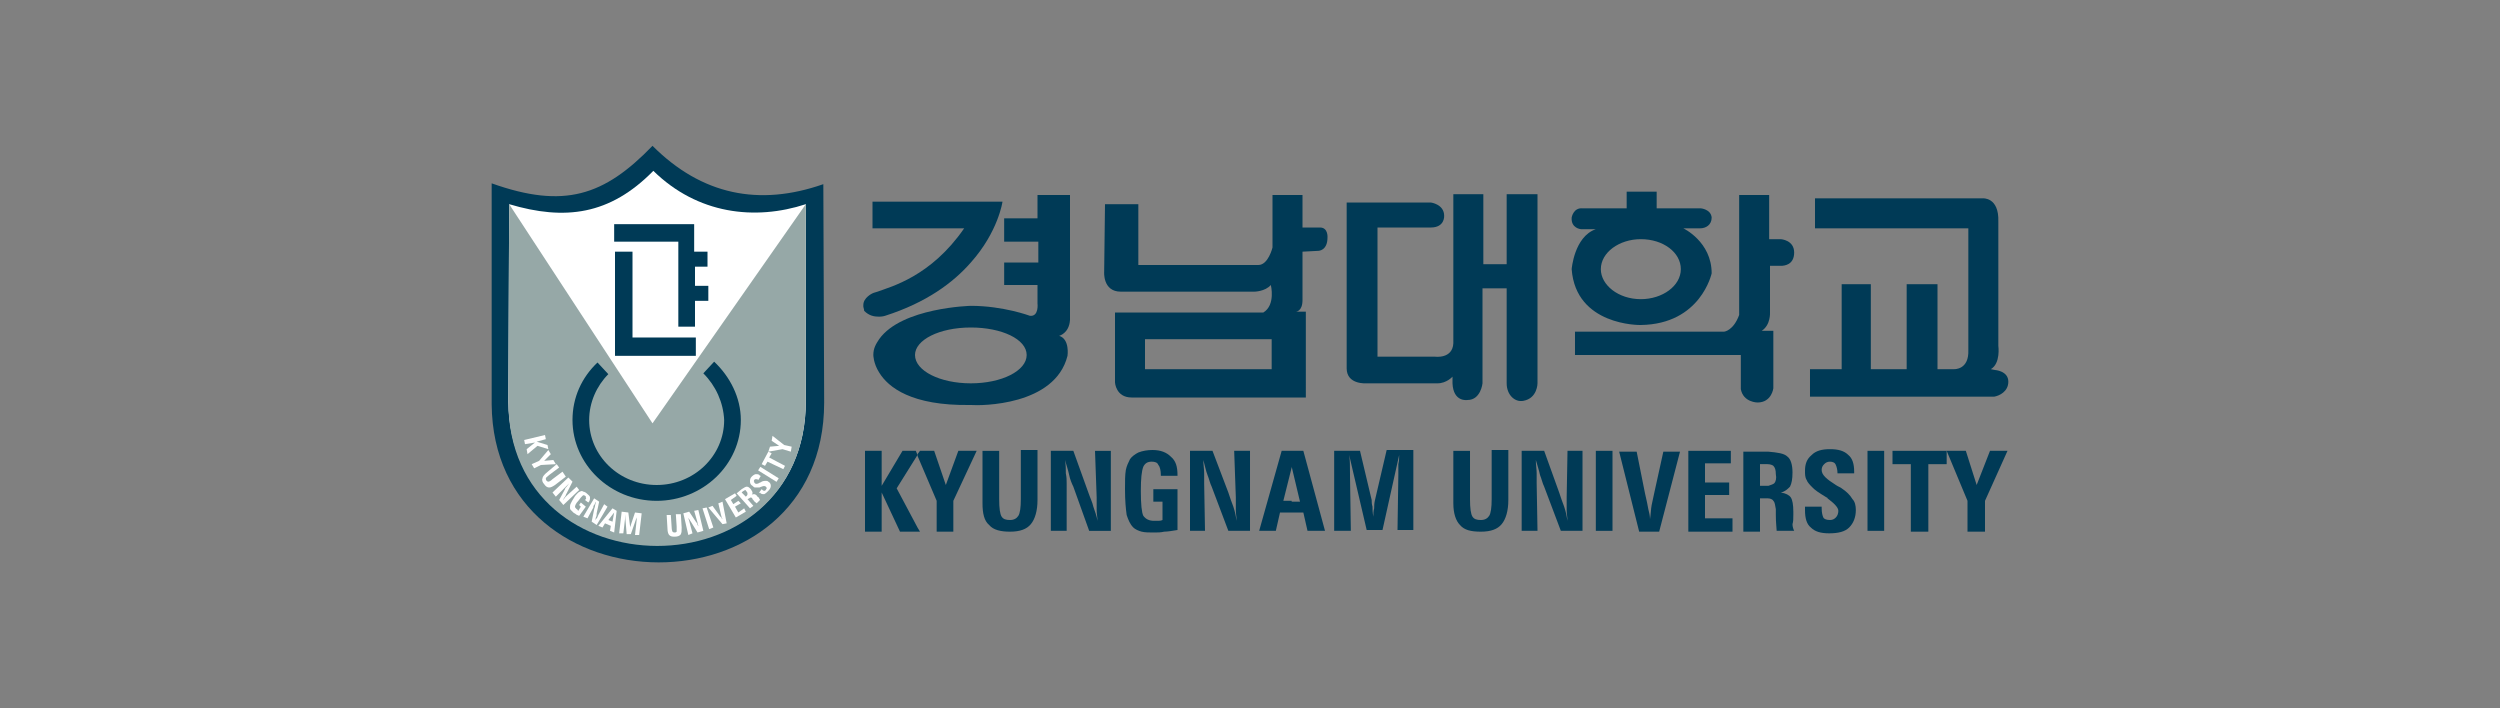 <?xml version="1.0" encoding="utf-8"?>
<!-- Generator: Adobe Illustrator 24.1.2, SVG Export Plug-In . SVG Version: 6.00 Build 0)  -->
<svg version="1.1" id="레이어_1" xmlns="http://www.w3.org/2000/svg" xmlns:xlink="http://www.w3.org/1999/xlink" x="0px"
	 y="0px" width="300px" height="85px" viewBox="0 0 300 85" style="enable-background:new 0 0 300 85;" xml:space="preserve">
<rect x="0" y="0" width="300" height="85" fill="#808080" stroke="none"/>
<style type="text/css">
	.st0{fill:#003A56;}
	.st1{fill:#FFFFFF;}
	.st2{fill:#96A8A7;}
</style>
<g>
	<g>
		<path class="st0" d="M210.9,48.3c1.7,0,1.9-1.7,1.9-1.7l0-6.9l-1.4,0c1.1-0.7,1-2.2,1-2.2v-5.6h1.3c0.4,0,1.6-0.1,1.6-1.6
			c0-1.5-1.6-1.6-1.6-1.6h-1.4v-5.3h-3.6v14.4c-0.7,1.9-1.8,2-1.8,2l-10.1,0h-7.8v2.8h7.8l12.1,0l0,4.1
			C209.2,48.3,210.9,48.3,210.9,48.3z"/>
		<path class="st0" d="M241,45.8c0-1.3-1.6-1.4-1.6-1.4l-0.5-0.1c1.2-0.7,0.9-2.8,0.9-2.8V26.6c0.1-3-1.9-2.8-1.9-2.8h-20.1v3.6
			h18.4V42c0.1,2.4-1.7,2.3-1.7,2.3h-2l0-10.2l-3.7,0v10.2h-4.3l0-10.2l-3.5,0l0,10.2l-3.8,0l0,3.3l22.1,0
			C239.9,47.5,241,47,241,45.8z"/>
		<path class="st0" d="M188.6,32.3c0.5,6.8,8.2,6.7,8.2,6.7c0,0,0.1,0,0.1,0c7.2-0.1,8.5-6.2,8.5-6.2c0-3.8-3.4-5.4-3.4-5.4h2
			c0.7,0,1.4-0.4,1.4-1.3c-0.1-1-1.3-1.1-1.3-1.1h-5.3v-2h-1.9h-1.7v2h-5.3c-1.1-0.1-1.3,1.1-1.3,1.1c-0.1,1.3,1.1,1.4,1.1,1.4h1.8
			C188.9,28.4,188.6,32.3,188.6,32.3z M196.9,28.7L196.9,28.7c2.7,0,4.8,1.6,4.8,3.6c0,2-2.2,3.6-4.8,3.6c0,0,0,0,0,0
			c-2.7,0-4.8-1.7-4.8-3.6C192.1,30.3,194.3,28.7,196.9,28.7z"/>
		<path class="st0" d="M158.4,27.3h-2.1l0-3.9h-3.6v6.3c0,0-0.5,2.1-1.7,2.1H145h-8.4v-7.3l-4,0l-0.1,8.1c0,0-0.2,2.4,2,2.4H145h5.5
			c0,0,1.3,0,2-0.8c0,0,0.6,2.4-0.9,3.3H145h-11.2v8.4c0,0,0.1,1.8,2,1.8h9.2l11.7,0V37.4h-1.2c0,0,0.8,0,0.8-1.4v-5.8l1.9-0.1
			c0,0,1.1,0,1.1-1.6C159.3,28.5,159.4,27.3,158.4,27.3z M152.6,44.3H145h-7.6v-3.6h7.6h7.6V44.3z"/>
		<path class="st0" d="M184.5,46V23.3h-3.7l0,8.4H178v-8.4h-3.6l0,17.9c-0.1,1.9-2.2,1.6-2.2,1.6h-6.9l0-15.5l6.4,0
			c1.7,0,1.6-1.4,1.6-1.4c0-1.4-1.6-1.6-1.6-1.6l-10.1,0v19.9c0,2,2.4,1.8,2.4,1.8h8.5c1.1,0,1.8-0.8,1.8-0.8V46
			c0.1,2.3,1.8,2,1.8,2c1.6,0,1.8-2,1.8-2V34.6h2.9V46c0,1.4,1,2.3,2,2.1C184.5,47.8,184.5,46,184.5,46z"/>
		<path class="st0" d="M124.5,36.4c0,0,0.2,1.6-0.9,1.5c0,0-3.2-1.2-7.1-1.2c0,0,0,0,0,0s-8.3,0.2-11,4c-0.4,0.6-0.7,1.1-0.7,1.9
			c0,0,0,1,0.7,2.1c1.1,1.8,3.9,4,10.9,3.9c0,0,0,0,0.1,0c1.2,0.1,10.1,0.1,11.6-5.9c0,0,0.3-2-1-2.4c0,0,1.2-0.3,1.3-1.9l0-15
			l-3.9,0v2.8h-4V29h4.1v2.5h-4.1v2.7h4V36.4z M116.5,46c-3.7,0-6.7-1.5-6.7-3.4c0-1.8,2.9-3.3,6.7-3.3v0c3.7,0,6.7,1.4,6.7,3.3
			C123.2,44.5,120.2,46,116.5,46z"/>
		<path class="st0" d="M105.5,38c0.4,0,0.7-0.1,0.7-0.1c5-1.6,8.2-4,10.3-6.4c3.3-3.7,3.8-7.3,3.8-7.3h-3.8h-11.1h-0.7v3.2h0.7h10.3
			c-4,5.8-8.8,7-10.4,7.6c-0.4,0.1-0.6,0.2-0.6,0.2s-1.1,0.5-1.1,1.4v0.2c0,0.1,0.1,0.3,0.1,0.5C104.3,37.9,104.9,38,105.5,38z"/>
		<path class="st0" d="M215.2,61.8c0-0.1,0-0.1,0-0.2c0-0.1,0-0.2,0-0.2c0-0.8-0.1-1.4-0.3-1.7c-0.2-0.3-0.6-0.5-1.2-0.6
			c0.5-0.1,0.8-0.4,1.1-0.7c0.2-0.4,0.3-0.9,0.3-1.7c0-0.9-0.2-1.6-0.6-1.9c-0.4-0.4-1.2-0.5-2.3-0.6c0,0-0.1,0-0.1,0h-2.9v9.6h2v-4
			h0.8c0,0,0.1,0,0.1,0c0.3,0,0.6,0.1,0.7,0.3c0.2,0.2,0.2,0.5,0.3,1c0,0.2,0,0.4,0,0.7c0,1,0.1,1.6,0.1,1.9h2.1
			c-0.1-0.2-0.2-0.5-0.2-0.8C215.2,62.6,215.2,62.2,215.2,61.8z M212.9,58c-0.1,0.1-0.4,0.2-0.7,0.3c-0.1,0-0.3,0-0.5,0h-0.5v-2.6
			h0.5c0.2,0,0.3,0,0.4,0c0.3,0,0.6,0.1,0.7,0.2c0.2,0.2,0.3,0.5,0.3,1C213.2,57.4,213.1,57.8,212.9,58z"/>
		<path class="st0" d="M221,58.6c-0.1-0.1-0.4-0.2-0.7-0.4c-1.1-0.7-1.7-1.2-1.7-1.8c0-0.3,0.1-0.5,0.3-0.7c0.2-0.2,0.4-0.3,0.7-0.3
			c0.3,0,0.6,0.1,0.7,0.4c0.1,0.2,0.2,0.6,0.2,1v0h2v-0.2c0-0.9-0.2-1.6-0.7-2c-0.5-0.5-1.2-0.7-2.2-0.7c-1,0-1.7,0.2-2.2,0.7
			c-0.6,0.5-0.8,1.1-0.8,1.9c0,0.4,0,0.8,0.2,1.1c0.1,0.3,0.4,0.6,0.7,0.9c0.1,0.1,0.3,0.3,0.6,0.5c0.3,0.2,0.6,0.4,1.1,0.7
			c0,0,0.1,0,0.1,0.1c0.8,0.6,1.3,1.1,1.3,1.5c0,0.3-0.1,0.6-0.3,0.8c-0.2,0.2-0.4,0.3-0.7,0.3c-0.4,0-0.7-0.1-0.8-0.3
			c-0.1-0.2-0.2-0.6-0.2-1.1v-0.2h-2c0,0,0,0.1,0,0.2c0,0.1,0,0.1,0,0.2c0,1,0.2,1.7,0.7,2.1c0.5,0.5,1.2,0.7,2.2,0.7
			c1.1,0,1.9-0.2,2.4-0.7c0.5-0.5,0.8-1.2,0.8-2.1c0-0.5-0.1-1-0.4-1.3C222,59.4,221.6,59,221,58.6z"/>
		<rect x="224.1" y="54.1" class="st0" width="2" height="9.6"/>
		<polygon class="st0" points="227.1,55.7 229.3,55.7 229.3,63.8 231.4,63.8 231.4,55.7 233.6,55.7 233.6,54.1 227.1,54.1 		"/>
		<polygon class="st0" points="237.2,58.2 235.9,54.1 233.6,54.1 236.1,60.1 236.1,63.8 238.2,63.8 238.2,60.1 240.9,54.1 
			238.8,54.1 		"/>
		<path class="st0" d="M155,54.1h-1.2l-2.7,9.6h2l0.5-2.2h1.4h1.4l0.5,2.2h2.1l-2.6-9.6H155z M155,60.1h-1l1-4l0-0.1l1,4.2H155z"/>
		<path class="st0" d="M165,60c-0.1,0.4-0.1,0.7-0.1,1c-0.1,0.3-0.1,0.7-0.1,1c-0.1-0.5-0.1-0.9-0.1-1.2c-0.1-0.3-0.1-0.6-0.1-0.8
			l-1.4-5.9h-3.1v9.6h2l-0.1-6.6c0,0,0,0,0-0.1c0-1,0-1.8-0.1-2.4l2.1,9h1.9l2-9c0,0.3,0,0.7-0.1,1.1c0,0.4,0,0.8,0,1.3l-0.1,6.6
			h1.9v-9.6h-3.2L165,60z"/>
		<path class="st0" d="M179,59.9c0,1-0.1,1.7-0.3,2c-0.2,0.3-0.5,0.5-1,0.5c-0.5,0-0.8-0.1-1-0.4c-0.2-0.3-0.3-1-0.3-2.1v-5.8h-2
			v6.3c0,1.2,0.3,2.1,0.8,2.6c0.5,0.6,1.3,0.8,2.5,0.8c1.2,0,2-0.3,2.5-0.9c0.5-0.6,0.8-1.6,0.8-2.9v-6h-2V59.9z"/>
		<path class="st0" d="M188,59.7c0,0.6,0,1.1,0,1.5c0,0.5,0.1,0.9,0.1,1.3c-0.1-0.6-0.2-1.1-0.4-1.7c-0.2-0.5-0.4-1.1-0.6-1.7
			l-1.8-5h-2.7v9.6h1.9l-0.1-5.7c0-0.4,0-0.7,0-1.2c0-0.5-0.1-1-0.1-1.6c0.2,0.7,0.4,1.3,0.5,1.8c0.2,0.5,0.3,1,0.5,1.4l2,5.3h2.6
			v-9.6h-1.8L188,59.7z"/>
		<rect x="191.5" y="54.1" class="st0" width="2" height="9.6"/>
		<path class="st0" d="M198.5,59.2c-0.1,0.5-0.2,0.9-0.3,1.4c-0.1,0.5-0.1,1.1-0.2,1.7c0-0.4-0.1-0.8-0.2-1.2
			c-0.1-0.5-0.2-1.1-0.4-1.9l-1-5h-2.1l2.4,9.6h2.4l2.5-9.6h-2L198.5,59.2z"/>
		<polygon class="st0" points="204.6,59.4 207.5,59.4 207.5,57.9 204.6,57.9 204.6,55.6 207.7,55.6 207.7,54.1 202.6,54.1 
			202.6,63.8 207.9,63.8 207.9,62.2 204.6,62.2 		"/>
		<polygon class="st0" points="113.5,58.2 112.1,54.1 110.4,54.1 110.1,54.5 110.1,54.6 110.1,54.7 112.4,60.1 112.4,63.8 
			114.4,63.8 114.4,60.1 117.2,54.1 115,54.1 		"/>
		<path class="st0" d="M122.5,59.9c0,1-0.1,1.7-0.3,2c-0.2,0.3-0.5,0.5-1,0.5c-0.5,0-0.8-0.1-1-0.4c-0.2-0.3-0.3-1-0.3-2.1v-5.8h-2
			v6.3c0,1.2,0.2,2.1,0.8,2.6c0.5,0.6,1.4,0.8,2.5,0.8c1.2,0,2-0.3,2.5-0.9c0.5-0.6,0.8-1.6,0.8-2.9v-6h-2V59.9z"/>
		<path class="st0" d="M131.6,59.7c0,0.6,0,1.1,0,1.5c0,0.5,0.1,0.9,0.1,1.3c-0.1-0.6-0.3-1.1-0.5-1.7c-0.1-0.5-0.4-1.1-0.6-1.7
			l-1.8-5h-2.7v9.6h1.9L128,58c0-0.4,0-0.7-0.1-1.2c0-0.5,0-1-0.1-1.6c0.2,0.7,0.4,1.3,0.5,1.8c0.1,0.5,0.3,1,0.5,1.4l1.9,5.3h2.6
			v-9.6h-1.9L131.6,59.7z"/>
		<path class="st0" d="M138.3,54c-0.6,0-1.2,0.1-1.7,0.3c-0.4,0.2-0.8,0.5-1,0.8c-0.2,0.4-0.4,0.8-0.5,1.3c-0.1,0.6-0.1,1.3-0.1,2.3
			c0,1.4,0.1,2.4,0.2,3.1c0.2,0.6,0.4,1.1,0.8,1.5c0.2,0.2,0.6,0.4,1,0.5c0.4,0.1,0.9,0.1,1.5,0.1c0.4,0,0.8,0,1.2-0.1
			c0.4,0,1-0.1,1.6-0.2v-4.9h-2.9v1.5h1.1v2.2c-0.2,0.1-0.4,0.1-0.6,0.1c-0.1,0-0.3,0-0.4,0c-0.6,0-1-0.2-1.3-0.6
			c-0.2-0.4-0.3-1.4-0.3-3c0-1.5,0.1-2.4,0.3-2.9c0.2-0.4,0.5-0.6,1-0.6c0.4,0,0.7,0.1,0.8,0.4c0.2,0.2,0.3,0.7,0.3,1.2v0.1h2V57
			c0-1-0.2-1.7-0.8-2.2C140,54.3,139.3,54,138.3,54z"/>
		<path class="st0" d="M148.3,59.7c0,0.6,0,1.1,0,1.5c0,0.5,0.1,0.9,0.1,1.3c-0.1-0.6-0.2-1.1-0.4-1.7c-0.2-0.5-0.4-1.1-0.6-1.7
			l-1.9-5h-2.7v9.6h1.8l-0.1-5.7c0-0.4,0-0.7,0-1.2c0-0.5-0.1-1-0.1-1.6c0.2,0.7,0.3,1.3,0.5,1.8c0.2,0.5,0.3,1,0.5,1.4l2,5.3h2.6
			v-9.6h-1.9L148.3,59.7z"/>
		<polygon class="st0" points="108.3,54.1 105.8,58.3 105.8,54.1 103.8,54.1 103.8,63.8 105.8,63.8 105.8,59.1 108,63.8 110.1,63.8 
			110.4,63.8 110.1,63.3 107.6,58.6 110.1,54.6 109.9,54.1 		"/>
	</g>
	<g>
		<path class="st0" d="M59,22c8.7,3.1,13.5,1.5,19.3-4.5c5.9,5.9,12.8,7.3,20.5,4.6l0.1,26.2c0,25.7-39.7,25.4-39.9,0.2L59,22z"/>
		<path class="st1" d="M61.1,24.5c6.7,2,12.1,1.3,17.3-4c5.3,5.2,12.2,6,18.3,4l0,23.6c0,23.2-35.5,22.6-35.7,0.1L61.1,24.5z"/>
		<path class="st2" d="M61.1,24.5l17.2,26.3l18.4-26.3l0,23.6c0,23.3-35.7,23.1-35.7,0.1L61.1,24.5z"/>
		<polygon class="st1" points="94.9,54.2 93.9,53.9 92.2,54.2 92.4,53.6 93.5,53.5 92.6,52.9 92.7,52.3 94.1,53.4 95,53.6 		"/>
		<polygon class="st1" points="94,56.3 92.1,55.4 91.8,55.9 91.4,55.7 92.2,54.2 92.6,54.4 92.3,54.9 94.2,55.9 		"/>
		
			<rect x="91.9" y="55.6" transform="matrix(0.529 -0.849 0.849 0.529 -4.845 105.056)" class="st1" width="0.5" height="2.6"/>
		<path class="st1" d="M91.1,59.1l0.3-0.4l0.1,0.1c0.1,0.1,0.2,0.1,0.2,0.1c0.1,0,0.1,0,0.2-0.1c0-0.1,0.1-0.1,0.1-0.2
			c0-0.1,0-0.1-0.1-0.2c-0.1-0.1-0.3-0.1-0.5,0l0,0c-0.1,0-0.2,0.1-0.3,0.1c-0.1,0-0.2,0-0.2,0c-0.1,0-0.2,0-0.3,0
			c-0.1,0-0.2-0.1-0.3-0.2c-0.2-0.1-0.3-0.3-0.3-0.5c0-0.2,0-0.4,0.2-0.6c0.2-0.2,0.4-0.3,0.5-0.3c0.2,0,0.4,0,0.5,0.2l0.1,0
			L91,57.6l0,0c-0.1-0.1-0.2-0.1-0.3-0.1c-0.1,0-0.1,0-0.2,0.1c0,0.1-0.1,0.1,0,0.2c0,0.1,0,0.1,0.1,0.2c0.1,0.1,0.3,0.1,0.6-0.1
			c0.1,0,0.2-0.1,0.2-0.1c0.2-0.1,0.4-0.1,0.5-0.1c0.1,0,0.2,0,0.3,0.1c0.2,0.1,0.3,0.3,0.3,0.5c0,0.2-0.1,0.4-0.3,0.6
			c-0.2,0.2-0.3,0.3-0.5,0.4c-0.2,0-0.4,0-0.5-0.2C91.2,59.2,91.2,59.2,91.1,59.1C91.2,59.1,91.1,59.1,91.1,59.1z"/>
		<path class="st1" d="M91.1,59.8c0-0.1-0.1-0.1-0.2-0.2c0,0,0,0,0,0c0,0,0,0,0,0c-0.1-0.2-0.3-0.3-0.4-0.3c-0.1,0-0.2,0-0.3,0.1
			c0.1-0.1,0.1-0.2,0.1-0.3c0-0.1-0.1-0.2-0.2-0.4c-0.2-0.2-0.3-0.3-0.5-0.3c-0.1,0-0.3,0.1-0.6,0.3l-0.6,0.5L90,61l0.4-0.3
			l-0.7-0.8l0.2-0.1c0.1-0.1,0.2-0.1,0.2-0.1c0.1,0,0.2,0.1,0.2,0.2c0,0,0.1,0.1,0.1,0.1c0.1,0.2,0.3,0.3,0.4,0.4l0.4-0.4
			C91.2,59.9,91.1,59.9,91.1,59.8z M89.6,59.5l-0.1,0.1L89,59.1l0.1-0.1c0.1-0.1,0.2-0.1,0.3-0.2c0.1,0,0.1,0.1,0.2,0.2
			c0.1,0.1,0.1,0.2,0.1,0.3C89.7,59.3,89.7,59.4,89.6,59.5z"/>
		<polygon class="st1" points="88.3,62.1 87,59.9 88.2,59.2 88.4,59.5 87.7,60 88,60.5 88.6,60.1 88.9,60.4 88.2,60.8 88.6,61.5 
			89.3,61 89.5,61.4 		"/>
		<path class="st1" d="M86.7,62.9l-1.7-2l0.5-0.2l0.8,1.1c0.1,0.2,0.3,0.3,0.3,0.4c0.1,0.1,0.2,0.2,0.2,0.3
			c-0.1-0.1-0.1-0.3-0.2-0.4c0-0.1-0.1-0.3-0.1-0.4l-0.3-1.3l0.5-0.2l0.5,2.6L86.7,62.9z"/>
		<polygon class="st1" points="85.1,63.5 84.3,61 84.8,60.9 85.6,63.3 		"/>
		<path class="st1" d="M82.6,64.2L82,61.6l0.7-0.2l0.8,1.2c0.1,0.1,0.2,0.3,0.2,0.4c0.1,0.1,0.2,0.3,0.2,0.4c0-0.1-0.1-0.2-0.1-0.3
			c0-0.1-0.1-0.2-0.1-0.4l-0.4-1.4l0.5-0.1l0.6,2.5l-0.7,0.2l-0.8-1.3c-0.1-0.1-0.1-0.2-0.2-0.3c-0.1-0.1-0.2-0.3-0.2-0.5
			c0,0.1,0.1,0.3,0.1,0.4c0,0.1,0.1,0.2,0.1,0.3l0.4,1.5L82.6,64.2z"/>
		<path class="st1" d="M81.7,61.7l0.1,1.6c0,0.4,0,0.6-0.1,0.8c-0.1,0.2-0.4,0.3-0.7,0.3c-0.3,0-0.5,0-0.7-0.2
			c-0.1-0.1-0.2-0.4-0.2-0.7l-0.1-1.7l0.5,0l0.1,1.5c0,0.3,0.1,0.5,0.1,0.5c0.1,0.1,0.2,0.1,0.3,0.1c0.1,0,0.2-0.1,0.2-0.1
			c0-0.1,0-0.3,0-0.6l-0.1-1.5L81.7,61.7z"/>
		<path class="st1" d="M74.3,64l0.3-2.6l0.8,0.1l0.2,1.6c0,0,0,0.1,0,0.2c0,0.1,0,0.2,0,0.3c0-0.1,0-0.2,0-0.3
			c0-0.1,0.1-0.2,0.1-0.3l0.5-1.5l0.8,0.1l-0.3,2.6l-0.5,0l0.2-1.8c0-0.1,0-0.2,0-0.3c0-0.1,0-0.2,0.1-0.3l-0.8,2.3l-0.5,0L75,61.7
			c0,0.1,0,0.4,0,0.6l0,0l-0.2,1.7L74.3,64z"/>
		<path class="st1" d="M73.5,61l-1.7,2.1l0.5,0.2l0.3-0.5l0.7,0.3l-0.1,0.6l0.5,0.2l0.3-2.6L73.5,61z M73.5,62.6L73,62.4l0.7-0.9
			L73.5,62.6z"/>
		<path class="st1" d="M70,62l1.3-2.2l0.6,0.4l-0.3,1.4c0,0.2,0,0.3-0.1,0.5c0,0.1-0.1,0.3-0.1,0.4c0-0.1,0.1-0.2,0.2-0.3
			c0.1-0.1,0.1-0.2,0.2-0.4l0.7-1.3l0.4,0.3L71.6,63L71,62.6l0.3-1.5c0-0.1,0.1-0.2,0.1-0.4c0-0.1,0.1-0.3,0.1-0.5
			c-0.1,0.1-0.1,0.3-0.2,0.4c-0.1,0.1-0.1,0.2-0.1,0.3l-0.7,1.3L70,62z"/>
		<path class="st1" d="M70.3,60.8l-0.8,1.1c-0.2-0.1-0.3-0.1-0.4-0.2c-0.1-0.1-0.2-0.1-0.3-0.2c-0.1-0.1-0.2-0.2-0.3-0.3
			c-0.1-0.1-0.1-0.2-0.1-0.3c0-0.2,0-0.3,0.1-0.5c0.1-0.2,0.2-0.4,0.4-0.7c0.1-0.2,0.3-0.4,0.4-0.5c0.1-0.1,0.2-0.2,0.3-0.2
			c0.1-0.1,0.3-0.1,0.4,0c0.1,0,0.3,0.1,0.4,0.2c0.2,0.2,0.4,0.3,0.4,0.5c0,0.2,0,0.4-0.2,0.6l0,0l-0.4-0.3l0,0
			c0.1-0.1,0.2-0.2,0.1-0.3c0-0.1,0-0.2-0.1-0.2c-0.1-0.1-0.2-0.1-0.3,0c-0.1,0.1-0.3,0.3-0.5,0.6c-0.3,0.3-0.4,0.6-0.4,0.7
			c0,0.1,0.1,0.2,0.2,0.3c0,0,0.1,0,0.1,0.1c0,0,0.1,0.1,0.1,0.1l0.3-0.5l-0.2-0.2l0.2-0.3L70.3,60.8z"/>
		<path class="st1" d="M66.3,59.1l1.9-1.8l0.5,0.5L68,59.2c-0.1,0.1-0.1,0.3-0.2,0.4c-0.1,0.1-0.2,0.3-0.2,0.4
			c0.1-0.1,0.1-0.2,0.2-0.3c0.1-0.1,0.2-0.2,0.3-0.3l1.1-1l0.3,0.4l-1.9,1.8L67.1,60l0.7-1.3c0-0.1,0.1-0.2,0.2-0.3
			c0.1-0.1,0.2-0.3,0.3-0.4c-0.1,0.1-0.2,0.2-0.3,0.3c-0.1,0.1-0.2,0.2-0.2,0.2l-1.1,1.1L66.3,59.1z"/>
		<path class="st1" d="M67.9,57.2l-1.3,1c-0.3,0.2-0.5,0.3-0.7,0.3c-0.2,0-0.4-0.1-0.6-0.4c-0.2-0.2-0.3-0.5-0.2-0.7
			c0-0.2,0.2-0.4,0.4-0.6l1.3-1.1l0.3,0.4l-1.2,0.9c-0.2,0.2-0.4,0.3-0.4,0.4c0,0.1,0,0.2,0.1,0.3c0.1,0.1,0.2,0.1,0.2,0.1
			c0.1,0,0.3-0.1,0.5-0.3l1.2-0.9L67.9,57.2z"/>
		<polygon class="st1" points="63.8,55.7 64.7,55.3 65.8,54 66.1,54.5 65.3,55.3 66.4,55.2 66.7,55.7 64.9,55.8 64.1,56.2 		"/>
		<polygon class="st1" points="62.9,52.8 65.4,52.2 65.5,52.7 64.4,53 65.7,53.4 65.8,53.9 64.5,53.5 63.3,54.5 63.2,53.9 
			64.2,53.1 63,53.3 		"/>
		<polygon class="st0" points="73.7,26.9 83.3,26.9 83.3,30.2 84.9,30.2 84.9,32 83.4,32 83.4,34.3 85,34.3 85,36.1 83.4,36.1 
			83.4,39.2 81.4,39.2 81.4,29 73.7,29 		"/>
		<polygon class="st0" points="75.9,30.2 75.9,40.5 83.5,40.5 83.5,42.7 73.8,42.7 73.8,30.2 		"/>
		<path class="st0" d="M84.4,44.8l1.3-1.4c1.9,1.8,3.2,4.3,3.2,7c0,5.4-4.6,9.7-10.1,9.7c-5.6,0-10.1-4.4-10.1-9.7
			c0-2.7,1.1-5.1,3-6.9l1.3,1.4c-1.4,1.4-2.3,3.4-2.3,5.5c0,4.3,3.6,7.8,8.1,7.8c4.5,0,8.1-3.5,8.1-7.8
			C86.8,48.3,85.9,46.3,84.4,44.8z"/>
	</g>
</g>
</svg>
